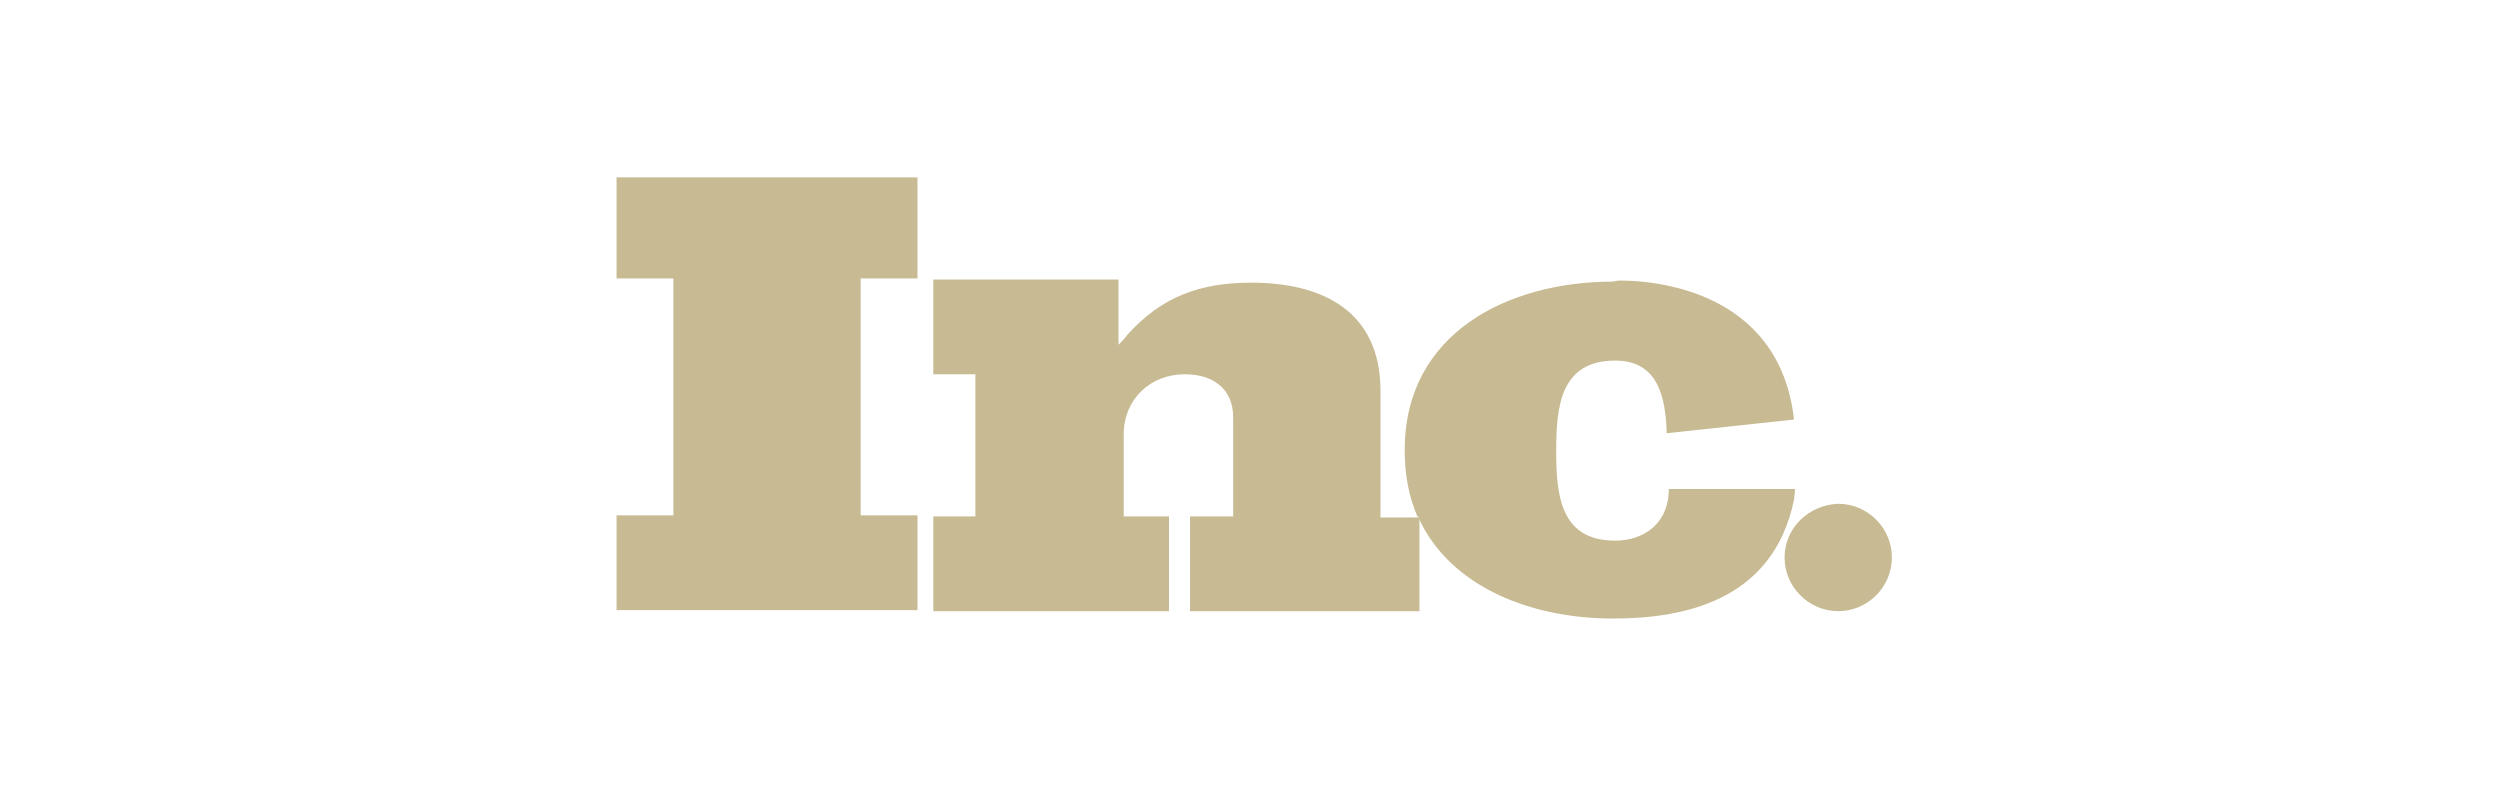 <svg width="296" height="94" viewBox="0 0 296 94" fill="none" xmlns="http://www.w3.org/2000/svg">
<path d="M73 21V32.968H79.728V61.018H73V72.238H108.632V61.018H101.904V32.968H108.632V21H73Z" fill="#C8BB93"/>
<path d="M110.501 33.093V44.313H115.484V61.143H110.501V72.363H138.409V61.143H133.051V51.419C133.051 47.305 136.166 44.313 140.277 44.313C143.517 44.313 146.008 45.934 146.008 49.424V61.143H140.9V72.363H168.061V61.392C168.061 61.392 168.061 61.267 167.936 61.267H163.451V46.307C163.451 36.833 156.599 33.467 148.126 33.467C142.146 33.467 137.537 35.087 133.425 39.7C133.176 40.074 132.802 40.448 132.428 40.822V33.093H110.501Z" fill="#C8BB93"/>
<path d="M190.984 33.342C178.525 33.342 166.315 39.45 166.315 53.288C166.315 56.281 166.814 58.774 167.811 61.143H167.935V61.267C171.673 69.496 181.266 73.235 190.984 73.235C198.957 73.235 209.921 71.365 212.413 59.148L212.538 57.901H198.086H197.587C197.587 62.015 194.597 64.01 191.233 64.01C184.755 64.01 184.256 58.649 184.256 53.414V53.288C184.256 48.177 184.755 42.692 191.233 42.692C196.341 42.692 197.213 47.055 197.338 51.294L212.413 49.673C210.669 34.215 195.594 33.217 191.856 33.217C191.358 33.217 190.984 33.342 190.984 33.342Z" fill="#C8BB93"/>
<path d="M211.292 66.005C211.292 69.495 214.158 72.362 217.646 72.362C221.135 72.362 224 69.495 224 66.005C224 62.514 221.135 59.647 217.646 59.647C214.158 59.771 211.292 62.514 211.292 66.005Z" fill="#C8BB93"/>
</svg>

